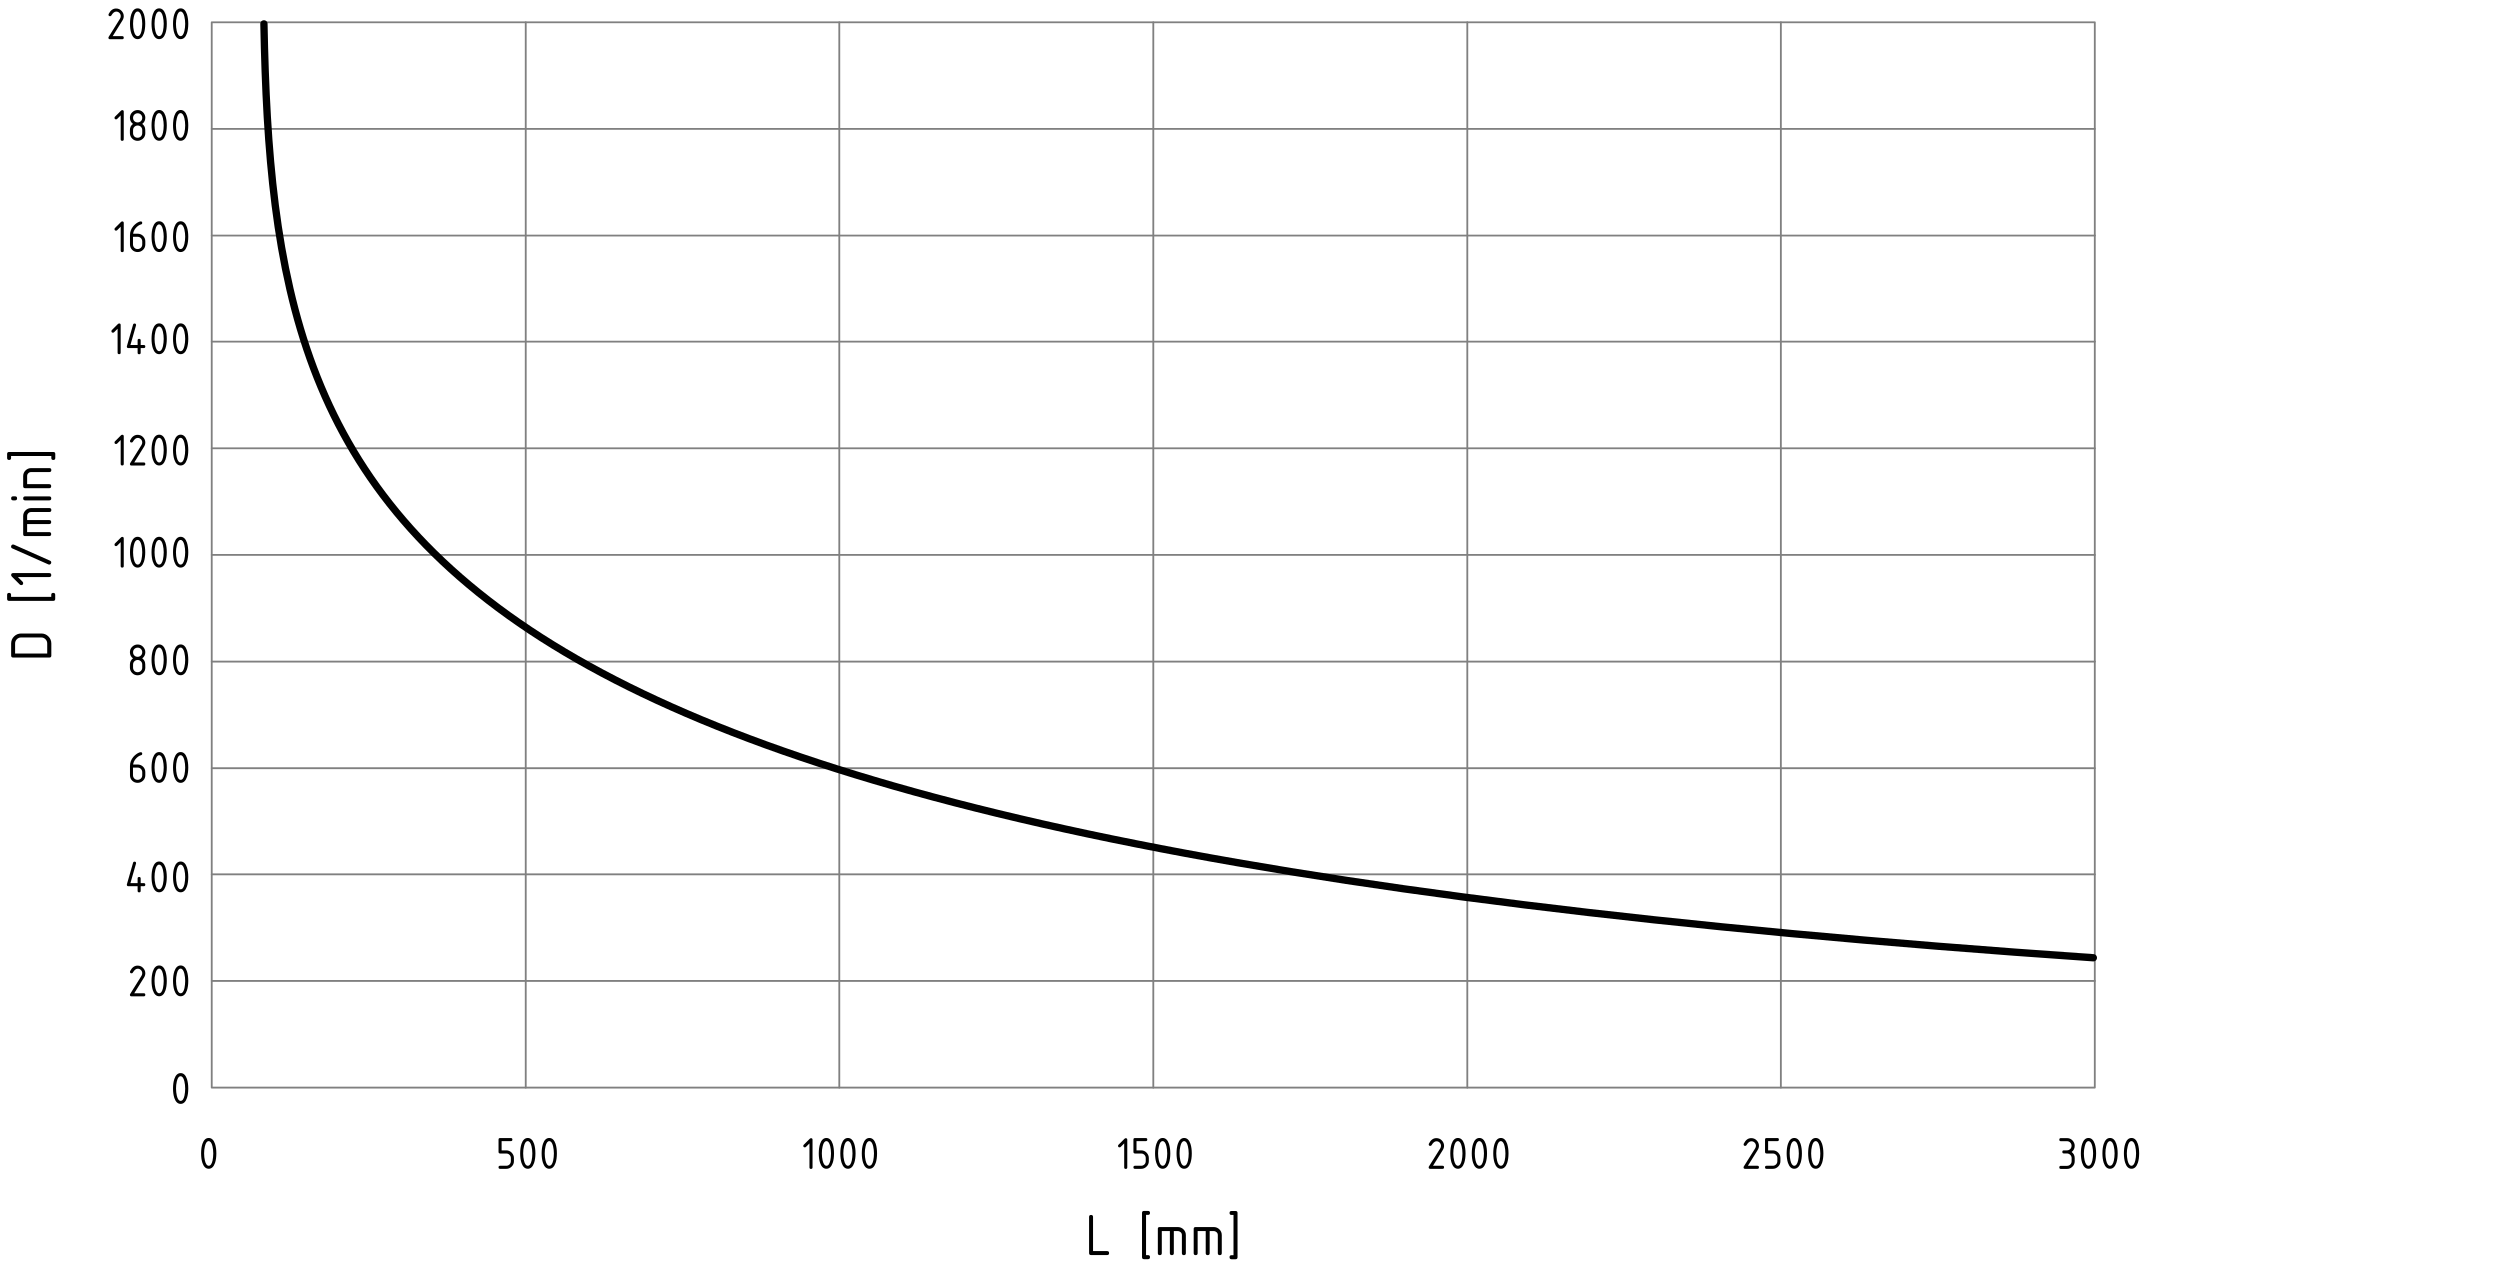 <?xml version="1.0" encoding="utf-8"?>
<!-- Generator: Adobe Illustrator 19.2.1, SVG Export Plug-In . SVG Version: 6.00 Build 0)  -->
<svg version="1.1" xmlns="http://www.w3.org/2000/svg" xmlns:xlink="http://www.w3.org/1999/xlink" x="0px" y="0px"
	 viewBox="0 0 341 173.39" style="enable-background:new 0 0 341 173.39;" xml:space="preserve">
<style type="text/css">
	.st0{fill:none;stroke:#808080;stroke-width:0.25;stroke-linecap:round;stroke-linejoin:round;stroke-miterlimit:10;}
	.st1{fill:none;stroke:#000000;stroke-linecap:round;stroke-linejoin:round;stroke-miterlimit:10;}
</style>
<g id="Raster">
	<g>
		<rect x="28.88" y="3.04" class="st0" width="256.85" height="145.31"/>
		<line class="st0" x1="28.88" y1="133.8" x2="285.74" y2="133.8"/>
		<line class="st0" x1="28.88" y1="119.26" x2="285.74" y2="119.26"/>
		<line class="st0" x1="28.88" y1="104.78" x2="285.74" y2="104.78"/>
		<line class="st0" x1="28.88" y1="90.24" x2="285.74" y2="90.24"/>
		<line class="st0" x1="28.88" y1="75.69" x2="285.74" y2="75.69"/>
		<line class="st0" x1="28.88" y1="61.15" x2="285.74" y2="61.15"/>
		<line class="st0" x1="28.88" y1="46.6" x2="285.74" y2="46.6"/>
		<line class="st0" x1="28.88" y1="32.13" x2="285.74" y2="32.13"/>
		<line class="st0" x1="28.88" y1="17.58" x2="285.74" y2="17.58"/>
		<line class="st0" x1="242.91" y1="3.04" x2="242.91" y2="148.35"/>
		<line class="st0" x1="200.14" y1="3.04" x2="200.14" y2="148.35"/>
		<line class="st0" x1="157.31" y1="3.04" x2="157.31" y2="148.35"/>
		<line class="st0" x1="114.48" y1="3.04" x2="114.48" y2="148.35"/>
		<line class="st0" x1="71.71" y1="3.04" x2="71.71" y2="148.35"/>
	</g>
</g>
<g id="Graph">
	<path class="st1" d="M36,3.26c1.33,69.41,16.42,111.38,249.53,127.38"/>
</g>
<g id="Text">
	<g>
		<path d="M25.68,148.48c0,0.5-0.06,0.93-0.18,1.29c-0.18,0.53-0.47,0.8-0.86,0.8s-0.68-0.27-0.86-0.8c-0.12-0.36-0.18-0.8-0.18-1.3
			c0-0.5,0.06-0.94,0.18-1.3c0.18-0.53,0.47-0.8,0.86-0.8s0.68,0.27,0.86,0.8C25.62,147.55,25.68,147.98,25.68,148.48z
			 M25.26,148.48c0-0.35-0.04-0.67-0.11-0.98c-0.11-0.46-0.28-0.7-0.52-0.7c-0.23,0-0.4,0.23-0.51,0.7
			c-0.08,0.31-0.11,0.64-0.11,0.98c0,0.34,0.04,0.67,0.11,0.98c0.11,0.46,0.28,0.7,0.52,0.7s0.41-0.23,0.52-0.7
			C25.22,149.15,25.26,148.83,25.26,148.48z"/>
	</g>
	<g>
		<path d="M29.51,157.33c0,0.5-0.06,0.93-0.18,1.29c-0.18,0.53-0.47,0.8-0.86,0.8s-0.68-0.27-0.86-0.8c-0.12-0.36-0.18-0.8-0.18-1.3
			c0-0.5,0.06-0.94,0.18-1.3c0.18-0.53,0.47-0.8,0.86-0.8s0.68,0.27,0.86,0.8C29.45,156.4,29.51,156.83,29.51,157.33z M29.09,157.33
			c0-0.35-0.04-0.67-0.11-0.98c-0.11-0.46-0.28-0.7-0.52-0.7c-0.23,0-0.4,0.23-0.51,0.7c-0.08,0.31-0.11,0.64-0.11,0.98
			c0,0.34,0.04,0.67,0.11,0.98c0.11,0.46,0.28,0.7,0.52,0.7s0.41-0.23,0.52-0.7C29.05,158.01,29.09,157.68,29.09,157.33z"/>
	</g>
	<g>
		<path d="M18.77,131.71c0.29,0,0.54,0.1,0.74,0.31s0.31,0.45,0.31,0.74c0,0.2-0.06,0.4-0.19,0.6l-1.32,2.12h1.3
			c0.14,0,0.21,0.07,0.21,0.21c0,0.14-0.07,0.21-0.21,0.21h-1.68c-0.14,0-0.21-0.07-0.21-0.21c0-0.04,0.01-0.08,0.04-0.12l1.54-2.47
			c0.07-0.11,0.1-0.23,0.1-0.35c0-0.17-0.06-0.32-0.18-0.44c-0.12-0.12-0.27-0.18-0.44-0.18c-0.24,0-0.46,0.18-0.66,0.53
			c-0.04,0.07-0.1,0.1-0.18,0.1c-0.14,0-0.21-0.07-0.21-0.21c0-0.03,0.01-0.06,0.02-0.09C18,131.96,18.34,131.71,18.77,131.71z"/>
		<path d="M22.75,133.8c0,0.5-0.06,0.93-0.18,1.29c-0.18,0.53-0.47,0.8-0.86,0.8s-0.68-0.27-0.86-0.8c-0.12-0.36-0.18-0.8-0.18-1.3
			s0.06-0.93,0.18-1.3c0.18-0.53,0.47-0.8,0.86-0.8s0.68,0.27,0.86,0.8C22.69,132.87,22.75,133.3,22.75,133.8z M22.33,133.8
			c0-0.35-0.04-0.67-0.11-0.98c-0.11-0.46-0.28-0.7-0.52-0.7c-0.23,0-0.4,0.23-0.51,0.7c-0.08,0.31-0.11,0.64-0.11,0.98
			c0,0.34,0.04,0.67,0.11,0.98c0.11,0.46,0.28,0.7,0.52,0.7s0.41-0.23,0.52-0.7C22.29,134.47,22.33,134.15,22.33,133.8z"/>
		<path d="M25.68,133.8c0,0.5-0.06,0.93-0.18,1.29c-0.18,0.53-0.47,0.8-0.86,0.8s-0.68-0.27-0.86-0.8c-0.12-0.36-0.18-0.8-0.18-1.3
			s0.06-0.93,0.18-1.3c0.18-0.53,0.47-0.8,0.86-0.8s0.68,0.27,0.86,0.8C25.62,132.87,25.68,133.3,25.68,133.8z M25.26,133.8
			c0-0.35-0.04-0.67-0.11-0.98c-0.11-0.46-0.28-0.7-0.52-0.7c-0.23,0-0.4,0.23-0.51,0.7c-0.08,0.31-0.11,0.64-0.11,0.98
			c0,0.34,0.04,0.67,0.11,0.98c0.11,0.46,0.28,0.7,0.52,0.7s0.41-0.23,0.52-0.7C25.22,134.47,25.26,134.15,25.26,133.8z"/>
	</g>
	<g>
		<path d="M17.3,120.67c0-0.02,0-0.04,0.01-0.06l0.84-2.93c0.03-0.1,0.1-0.15,0.2-0.15c0.14,0,0.21,0.07,0.21,0.21
			c0,0.02,0,0.04-0.01,0.06l-0.76,2.66h0.98v-0.63c0-0.14,0.07-0.21,0.21-0.21s0.21,0.07,0.21,0.21v0.63h0.42
			c0.14,0,0.21,0.07,0.21,0.21c0,0.14-0.07,0.21-0.21,0.21h-0.42v0.63c0,0.14-0.07,0.21-0.21,0.21s-0.21-0.07-0.21-0.21v-0.63h-1.26
			C17.37,120.88,17.3,120.81,17.3,120.67z"/>
		<path d="M22.75,119.62c0,0.5-0.06,0.93-0.18,1.29c-0.18,0.53-0.47,0.8-0.86,0.8s-0.68-0.27-0.86-0.8c-0.12-0.36-0.18-0.8-0.18-1.3
			s0.06-0.93,0.18-1.3c0.18-0.53,0.47-0.8,0.86-0.8s0.68,0.27,0.86,0.8C22.69,118.69,22.75,119.12,22.75,119.62z M22.33,119.62
			c0-0.35-0.04-0.67-0.11-0.98c-0.11-0.46-0.28-0.7-0.52-0.7c-0.23,0-0.4,0.23-0.51,0.7c-0.08,0.31-0.11,0.64-0.11,0.98
			c0,0.34,0.04,0.67,0.11,0.98c0.11,0.46,0.28,0.7,0.52,0.7s0.41-0.23,0.52-0.7C22.29,120.29,22.33,119.97,22.33,119.62z"/>
		<path d="M25.68,119.62c0,0.5-0.06,0.93-0.18,1.29c-0.18,0.53-0.47,0.8-0.86,0.8s-0.68-0.27-0.86-0.8c-0.12-0.36-0.18-0.8-0.18-1.3
			s0.06-0.93,0.18-1.3c0.18-0.53,0.47-0.8,0.86-0.8s0.68,0.27,0.86,0.8C25.62,118.69,25.68,119.12,25.68,119.62z M25.26,119.62
			c0-0.35-0.04-0.67-0.11-0.98c-0.11-0.46-0.28-0.7-0.52-0.7c-0.23,0-0.4,0.23-0.51,0.7c-0.08,0.31-0.11,0.64-0.11,0.98
			c0,0.34,0.04,0.67,0.11,0.98c0.11,0.46,0.28,0.7,0.52,0.7s0.41-0.23,0.52-0.7C25.22,120.29,25.26,119.97,25.26,119.62z"/>
	</g>
	<g>
		<path d="M19.19,102.6c0.14,0,0.21,0.07,0.21,0.21c0,0.1-0.04,0.16-0.1,0.18c-0.31,0.08-0.58,0.26-0.82,0.56
			c-0.18,0.23-0.29,0.47-0.32,0.73h0.61c0.3,0,0.54,0.1,0.75,0.3c0.2,0.2,0.3,0.45,0.3,0.74v0.42c0,0.29-0.1,0.54-0.31,0.74
			s-0.45,0.3-0.74,0.3c-0.29,0-0.54-0.1-0.74-0.3s-0.3-0.45-0.3-0.74v-1.26c0-0.47,0.16-0.89,0.47-1.25
			c0.25-0.28,0.51-0.47,0.8-0.59C19.08,102.61,19.14,102.6,19.19,102.6z M18.14,104.69v1.05c0,0.17,0.06,0.32,0.18,0.45
			c0.12,0.12,0.27,0.18,0.45,0.18s0.32-0.06,0.45-0.18c0.12-0.12,0.18-0.27,0.18-0.44v-0.42c0-0.17-0.06-0.32-0.18-0.45
			c-0.12-0.12-0.27-0.18-0.44-0.18H18.14z"/>
		<path d="M22.75,104.69c0,0.5-0.06,0.93-0.18,1.29c-0.18,0.53-0.47,0.8-0.86,0.8s-0.68-0.27-0.86-0.8c-0.12-0.36-0.18-0.8-0.18-1.3
			s0.06-0.93,0.18-1.3c0.18-0.53,0.47-0.8,0.86-0.8s0.68,0.27,0.86,0.8C22.69,103.76,22.75,104.19,22.75,104.69z M22.33,104.69
			c0-0.35-0.04-0.67-0.11-0.98c-0.11-0.46-0.28-0.7-0.52-0.7c-0.23,0-0.4,0.23-0.51,0.7c-0.08,0.31-0.11,0.64-0.11,0.98
			c0,0.34,0.04,0.67,0.11,0.98c0.11,0.46,0.28,0.7,0.52,0.7s0.41-0.23,0.52-0.7C22.29,105.36,22.33,105.04,22.33,104.69z"/>
		<path d="M25.68,104.69c0,0.5-0.06,0.93-0.18,1.29c-0.18,0.53-0.47,0.8-0.86,0.8s-0.68-0.27-0.86-0.8c-0.12-0.36-0.18-0.8-0.18-1.3
			s0.06-0.93,0.18-1.3c0.18-0.53,0.47-0.8,0.86-0.8s0.68,0.27,0.86,0.8C25.62,103.76,25.68,104.19,25.68,104.69z M25.26,104.69
			c0-0.35-0.04-0.67-0.11-0.98c-0.11-0.46-0.28-0.7-0.52-0.7c-0.23,0-0.4,0.23-0.51,0.7c-0.08,0.31-0.11,0.64-0.11,0.98
			c0,0.34,0.04,0.67,0.11,0.98c0.11,0.46,0.28,0.7,0.52,0.7s0.41-0.23,0.52-0.7C25.22,105.36,25.26,105.04,25.26,104.69z"/>
	</g>
	<g>
		<path d="M18.77,92.11c-0.29,0-0.54-0.1-0.74-0.31s-0.31-0.45-0.31-0.74v-0.42c0-0.35,0.14-0.63,0.42-0.84
			c-0.28-0.21-0.42-0.49-0.42-0.84c0-0.29,0.1-0.54,0.31-0.74s0.45-0.31,0.74-0.31s0.54,0.1,0.74,0.31s0.31,0.45,0.31,0.74
			c0,0.35-0.14,0.63-0.42,0.84c0.2,0.15,0.33,0.34,0.38,0.56c0.03,0.11,0.04,0.34,0.04,0.7c0,0.29-0.1,0.54-0.31,0.74
			S19.06,92.11,18.77,92.11z M18.77,89.59c0.18,0,0.32-0.06,0.45-0.18c0.12-0.12,0.18-0.27,0.18-0.45c0-0.17-0.06-0.32-0.18-0.44
			c-0.12-0.12-0.27-0.18-0.44-0.18c-0.18,0-0.32,0.06-0.45,0.18c-0.12,0.12-0.18,0.27-0.18,0.45c0,0.18,0.06,0.33,0.18,0.45
			C18.44,89.53,18.59,89.59,18.77,89.59z M18.77,91.69c0.18,0,0.32-0.06,0.45-0.18c0.12-0.12,0.18-0.27,0.18-0.45v-0.42
			c0-0.17-0.06-0.32-0.18-0.44c-0.12-0.12-0.27-0.18-0.44-0.18c-0.18,0-0.32,0.06-0.45,0.18c-0.12,0.12-0.18,0.27-0.18,0.45v0.42
			c0,0.17,0.06,0.32,0.18,0.45C18.44,91.63,18.59,91.69,18.77,91.69z"/>
		<path d="M22.75,90.01c0,0.5-0.06,0.93-0.18,1.29c-0.18,0.53-0.47,0.8-0.86,0.8s-0.68-0.27-0.86-0.8c-0.12-0.36-0.18-0.8-0.18-1.3
			s0.06-0.93,0.18-1.3c0.18-0.53,0.47-0.8,0.86-0.8s0.68,0.27,0.86,0.8C22.69,89.08,22.75,89.51,22.75,90.01z M22.33,90.01
			c0-0.35-0.04-0.67-0.11-0.98c-0.11-0.46-0.28-0.7-0.52-0.7c-0.23,0-0.4,0.23-0.51,0.7c-0.08,0.31-0.11,0.64-0.11,0.98
			c0,0.34,0.04,0.67,0.11,0.98c0.11,0.46,0.28,0.7,0.52,0.7s0.41-0.23,0.52-0.7C22.29,90.69,22.33,90.36,22.33,90.01z"/>
		<path d="M25.68,90.01c0,0.5-0.06,0.93-0.18,1.29c-0.18,0.53-0.47,0.8-0.86,0.8s-0.68-0.27-0.86-0.8c-0.12-0.36-0.18-0.8-0.18-1.3
			s0.06-0.93,0.18-1.3c0.18-0.53,0.47-0.8,0.86-0.8s0.68,0.27,0.86,0.8C25.62,89.08,25.68,89.51,25.68,90.01z M25.26,90.01
			c0-0.35-0.04-0.67-0.11-0.98c-0.11-0.46-0.28-0.7-0.52-0.7c-0.23,0-0.4,0.23-0.51,0.7C24.04,89.35,24,89.67,24,90.01
			c0,0.34,0.04,0.67,0.11,0.98c0.11,0.46,0.28,0.7,0.52,0.7s0.41-0.23,0.52-0.7C25.22,90.69,25.26,90.36,25.26,90.01z"/>
	</g>
	<g>
		<path d="M16.46,73.95l-0.48,0.48c-0.04,0.04-0.09,0.06-0.15,0.06c-0.14,0-0.21-0.07-0.21-0.21c0-0.06,0.02-0.11,0.06-0.15
			l0.82-0.82c0.06-0.05,0.11-0.08,0.17-0.08c0.14,0,0.21,0.07,0.21,0.21v3.77c0,0.14-0.07,0.21-0.21,0.21s-0.21-0.07-0.21-0.21
			V73.95z"/>
		<path d="M19.81,75.33c0,0.5-0.06,0.93-0.18,1.29c-0.18,0.53-0.47,0.8-0.86,0.8s-0.68-0.27-0.86-0.8c-0.12-0.36-0.18-0.8-0.18-1.3
			s0.06-0.93,0.18-1.3c0.18-0.53,0.47-0.8,0.86-0.8s0.68,0.27,0.86,0.8C19.75,74.4,19.81,74.83,19.81,75.33z M19.4,75.33
			c0-0.35-0.04-0.67-0.11-0.98c-0.11-0.46-0.28-0.7-0.52-0.7c-0.23,0-0.4,0.23-0.51,0.7c-0.08,0.31-0.11,0.64-0.11,0.98
			c0,0.34,0.04,0.67,0.11,0.98c0.11,0.46,0.28,0.7,0.52,0.7s0.41-0.23,0.52-0.7C19.36,76,19.4,75.68,19.4,75.33z"/>
		<path d="M22.75,75.33c0,0.5-0.06,0.93-0.18,1.29c-0.18,0.53-0.47,0.8-0.86,0.8s-0.68-0.27-0.86-0.8c-0.12-0.36-0.18-0.8-0.18-1.3
			s0.06-0.93,0.18-1.3c0.18-0.53,0.47-0.8,0.86-0.8s0.68,0.27,0.86,0.8C22.69,74.4,22.75,74.83,22.75,75.33z M22.33,75.33
			c0-0.35-0.04-0.67-0.11-0.98c-0.11-0.46-0.28-0.7-0.52-0.7c-0.23,0-0.4,0.23-0.51,0.7c-0.08,0.31-0.11,0.64-0.11,0.98
			c0,0.34,0.04,0.67,0.11,0.98c0.11,0.46,0.28,0.7,0.52,0.7s0.41-0.23,0.52-0.7C22.29,76,22.33,75.68,22.33,75.33z"/>
		<path d="M25.68,75.33c0,0.5-0.06,0.93-0.18,1.29c-0.18,0.53-0.47,0.8-0.86,0.8s-0.68-0.27-0.86-0.8c-0.12-0.36-0.18-0.8-0.18-1.3
			s0.06-0.93,0.18-1.3c0.18-0.53,0.47-0.8,0.86-0.8s0.68,0.27,0.86,0.8C25.62,74.4,25.68,74.83,25.68,75.33z M25.26,75.33
			c0-0.35-0.04-0.67-0.11-0.98c-0.11-0.46-0.28-0.7-0.52-0.7c-0.23,0-0.4,0.23-0.51,0.7C24.04,74.67,24,74.99,24,75.33
			c0,0.34,0.04,0.67,0.11,0.98c0.11,0.46,0.28,0.7,0.52,0.7s0.41-0.23,0.52-0.7C25.22,76,25.26,75.68,25.26,75.33z"/>
	</g>
	<g>
		<path d="M110.41,155.96l-0.48,0.48c-0.04,0.04-0.09,0.06-0.15,0.06c-0.14,0-0.21-0.07-0.21-0.21c0-0.06,0.02-0.11,0.06-0.14
			l0.82-0.82c0.06-0.05,0.11-0.08,0.17-0.08c0.14,0,0.21,0.07,0.21,0.21v3.77c0,0.14-0.07,0.21-0.21,0.21s-0.21-0.07-0.21-0.21
			V155.96z"/>
		<path d="M113.76,157.33c0,0.5-0.06,0.93-0.18,1.29c-0.18,0.53-0.47,0.8-0.86,0.8s-0.68-0.27-0.86-0.8
			c-0.12-0.36-0.18-0.8-0.18-1.3c0-0.5,0.06-0.94,0.18-1.3c0.18-0.53,0.47-0.8,0.86-0.8s0.68,0.27,0.86,0.8
			C113.7,156.4,113.76,156.83,113.76,157.33z M113.35,157.33c0-0.35-0.04-0.67-0.11-0.98c-0.11-0.46-0.28-0.7-0.52-0.7
			c-0.23,0-0.4,0.23-0.51,0.7c-0.08,0.31-0.11,0.64-0.11,0.98c0,0.34,0.04,0.67,0.11,0.98c0.11,0.46,0.28,0.7,0.52,0.7
			s0.41-0.23,0.52-0.7C113.31,158.01,113.35,157.68,113.35,157.33z"/>
		<path d="M116.7,157.33c0,0.5-0.06,0.93-0.18,1.29c-0.18,0.53-0.47,0.8-0.86,0.8s-0.68-0.27-0.86-0.8c-0.12-0.36-0.18-0.8-0.18-1.3
			c0-0.5,0.06-0.94,0.18-1.3c0.18-0.53,0.47-0.8,0.86-0.8s0.68,0.27,0.86,0.8C116.64,156.4,116.7,156.83,116.7,157.33z
			 M116.28,157.33c0-0.35-0.04-0.67-0.11-0.98c-0.11-0.46-0.28-0.7-0.52-0.7c-0.23,0-0.4,0.23-0.51,0.7
			c-0.08,0.31-0.11,0.64-0.11,0.98c0,0.34,0.04,0.67,0.11,0.98c0.11,0.46,0.28,0.7,0.52,0.7s0.41-0.23,0.52-0.7
			C116.24,158.01,116.28,157.68,116.28,157.33z"/>
		<path d="M119.63,157.33c0,0.5-0.06,0.93-0.18,1.29c-0.18,0.53-0.47,0.8-0.86,0.8s-0.68-0.27-0.86-0.8
			c-0.12-0.36-0.18-0.8-0.18-1.3c0-0.5,0.06-0.94,0.18-1.3c0.18-0.53,0.47-0.8,0.86-0.8s0.68,0.27,0.86,0.8
			C119.57,156.4,119.63,156.83,119.63,157.33z M119.21,157.33c0-0.35-0.04-0.67-0.11-0.98c-0.11-0.46-0.28-0.7-0.52-0.7
			c-0.23,0-0.4,0.23-0.51,0.7c-0.08,0.31-0.11,0.64-0.11,0.98c0,0.34,0.04,0.67,0.11,0.98c0.11,0.46,0.28,0.7,0.52,0.7
			s0.41-0.23,0.52-0.7C119.17,158.01,119.21,157.68,119.21,157.33z"/>
	</g>
	<g>
		<path d="M16.46,60.02l-0.48,0.48c-0.04,0.04-0.09,0.06-0.15,0.06c-0.14,0-0.21-0.07-0.21-0.21c0-0.06,0.02-0.11,0.06-0.15
			l0.82-0.82c0.06-0.05,0.11-0.08,0.17-0.08c0.14,0,0.21,0.07,0.21,0.21v3.77c0,0.14-0.07,0.21-0.21,0.21s-0.21-0.07-0.21-0.21
			V60.02z"/>
		<path d="M18.77,59.31c0.29,0,0.54,0.1,0.74,0.31s0.31,0.45,0.31,0.74c0,0.2-0.06,0.4-0.19,0.6l-1.32,2.12h1.3
			c0.14,0,0.21,0.07,0.21,0.21c0,0.14-0.07,0.21-0.21,0.21h-1.68c-0.14,0-0.21-0.07-0.21-0.21c0-0.04,0.01-0.08,0.04-0.12l1.54-2.47
			c0.07-0.11,0.1-0.23,0.1-0.35c0-0.17-0.06-0.32-0.18-0.44c-0.12-0.12-0.27-0.18-0.44-0.18c-0.24,0-0.46,0.18-0.66,0.53
			c-0.04,0.07-0.1,0.1-0.18,0.1c-0.14,0-0.21-0.07-0.21-0.21c0-0.03,0.01-0.06,0.02-0.09C18,59.56,18.34,59.31,18.77,59.31z"/>
		<path d="M22.75,61.4c0,0.5-0.06,0.93-0.18,1.29c-0.18,0.53-0.47,0.8-0.86,0.8s-0.68-0.27-0.86-0.8c-0.12-0.36-0.18-0.8-0.18-1.3
			s0.06-0.93,0.18-1.3c0.18-0.53,0.47-0.8,0.86-0.8s0.68,0.27,0.86,0.8C22.69,60.47,22.75,60.9,22.75,61.4z M22.33,61.4
			c0-0.35-0.04-0.67-0.11-0.98c-0.11-0.46-0.28-0.7-0.52-0.7c-0.23,0-0.4,0.23-0.51,0.7c-0.08,0.31-0.11,0.64-0.11,0.98
			c0,0.34,0.04,0.67,0.11,0.98c0.11,0.46,0.28,0.7,0.52,0.7s0.41-0.23,0.52-0.7C22.29,62.08,22.33,61.75,22.33,61.4z"/>
		<path d="M25.68,61.4c0,0.5-0.06,0.93-0.18,1.29c-0.18,0.53-0.47,0.8-0.86,0.8s-0.68-0.27-0.86-0.8c-0.12-0.36-0.18-0.8-0.18-1.3
			s0.06-0.93,0.18-1.3c0.18-0.53,0.47-0.8,0.86-0.8s0.68,0.27,0.86,0.8C25.62,60.47,25.68,60.9,25.68,61.4z M25.26,61.4
			c0-0.35-0.04-0.67-0.11-0.98c-0.11-0.46-0.28-0.7-0.52-0.7c-0.23,0-0.4,0.23-0.51,0.7C24.04,60.74,24,61.06,24,61.4
			c0,0.34,0.04,0.67,0.11,0.98c0.11,0.46,0.28,0.7,0.52,0.7s0.41-0.23,0.52-0.7C25.22,62.08,25.26,61.75,25.26,61.4z"/>
	</g>
	<g>
		<path d="M16.04,44.84l-0.48,0.48c-0.04,0.04-0.09,0.06-0.15,0.06c-0.14,0-0.21-0.07-0.21-0.21c0-0.06,0.02-0.11,0.06-0.15
			l0.82-0.82c0.06-0.05,0.11-0.08,0.17-0.08c0.14,0,0.21,0.07,0.21,0.21v3.77c0,0.14-0.07,0.21-0.21,0.21s-0.21-0.07-0.21-0.21
			V44.84z"/>
		<path d="M17.3,47.27c0-0.02,0-0.04,0.01-0.06l0.84-2.93c0.03-0.1,0.1-0.15,0.2-0.15c0.14,0,0.21,0.07,0.21,0.21
			c0,0.02,0,0.04-0.01,0.06l-0.76,2.66h0.98v-0.63c0-0.14,0.07-0.21,0.21-0.21s0.21,0.07,0.21,0.21v0.63h0.42
			c0.14,0,0.21,0.07,0.21,0.21c0,0.14-0.07,0.21-0.21,0.21h-0.42v0.63c0,0.14-0.07,0.21-0.21,0.21s-0.21-0.07-0.21-0.21v-0.63h-1.26
			C17.37,47.48,17.3,47.41,17.3,47.27z"/>
		<path d="M22.75,46.22c0,0.5-0.06,0.93-0.18,1.29c-0.18,0.53-0.47,0.8-0.86,0.8s-0.68-0.27-0.86-0.8c-0.12-0.36-0.18-0.8-0.18-1.3
			s0.06-0.93,0.18-1.3c0.18-0.53,0.47-0.8,0.86-0.8s0.68,0.27,0.86,0.8C22.69,45.29,22.75,45.72,22.75,46.22z M22.33,46.22
			c0-0.35-0.04-0.67-0.11-0.98c-0.11-0.46-0.28-0.7-0.52-0.7c-0.23,0-0.4,0.23-0.51,0.7c-0.08,0.31-0.11,0.64-0.11,0.98
			c0,0.34,0.04,0.67,0.11,0.98c0.11,0.46,0.28,0.7,0.52,0.7s0.41-0.23,0.52-0.7C22.29,46.9,22.33,46.57,22.33,46.22z"/>
		<path d="M25.68,46.22c0,0.5-0.06,0.93-0.18,1.29c-0.18,0.53-0.47,0.8-0.86,0.8s-0.68-0.27-0.86-0.8c-0.12-0.36-0.18-0.8-0.18-1.3
			s0.06-0.93,0.18-1.3c0.18-0.53,0.47-0.8,0.86-0.8s0.68,0.27,0.86,0.8C25.62,45.29,25.68,45.72,25.68,46.22z M25.26,46.22
			c0-0.35-0.04-0.67-0.11-0.98c-0.11-0.46-0.28-0.7-0.52-0.7c-0.23,0-0.4,0.23-0.51,0.7C24.04,45.56,24,45.88,24,46.22
			c0,0.34,0.04,0.67,0.11,0.98c0.11,0.46,0.28,0.7,0.52,0.7s0.41-0.23,0.52-0.7C25.22,46.9,25.26,46.57,25.26,46.22z"/>
	</g>
	<g>
		<path d="M16.46,30.92l-0.48,0.48c-0.04,0.04-0.09,0.06-0.15,0.06c-0.14,0-0.21-0.07-0.21-0.21c0-0.06,0.02-0.11,0.06-0.15
			l0.82-0.82c0.06-0.05,0.11-0.08,0.17-0.08c0.14,0,0.21,0.07,0.21,0.21v3.77c0,0.14-0.07,0.21-0.21,0.21s-0.21-0.07-0.21-0.21
			V30.92z"/>
		<path d="M19.19,30.2c0.14,0,0.21,0.07,0.21,0.21c0,0.1-0.04,0.16-0.1,0.18c-0.31,0.08-0.58,0.26-0.82,0.56
			c-0.18,0.23-0.29,0.47-0.32,0.73h0.61c0.3,0,0.54,0.1,0.75,0.3c0.2,0.2,0.3,0.45,0.3,0.74v0.42c0,0.29-0.1,0.54-0.31,0.74
			s-0.45,0.3-0.74,0.3c-0.29,0-0.54-0.1-0.74-0.3s-0.3-0.45-0.3-0.74v-1.26c0-0.47,0.16-0.89,0.47-1.25
			c0.25-0.28,0.51-0.47,0.8-0.59C19.08,30.21,19.14,30.2,19.19,30.2z M18.14,32.29v1.05c0,0.17,0.06,0.32,0.18,0.45
			c0.12,0.12,0.27,0.18,0.45,0.18s0.32-0.06,0.45-0.18c0.12-0.12,0.18-0.27,0.18-0.44v-0.42c0-0.17-0.06-0.32-0.18-0.45
			c-0.12-0.12-0.27-0.18-0.44-0.18H18.14z"/>
		<path d="M22.75,32.29c0,0.5-0.06,0.93-0.18,1.29c-0.18,0.53-0.47,0.8-0.86,0.8s-0.68-0.27-0.86-0.8c-0.12-0.36-0.18-0.8-0.18-1.3
			s0.06-0.93,0.18-1.3c0.18-0.53,0.47-0.8,0.86-0.8s0.68,0.27,0.86,0.8C22.69,31.36,22.75,31.79,22.75,32.29z M22.33,32.29
			c0-0.35-0.04-0.67-0.11-0.98c-0.11-0.46-0.28-0.7-0.52-0.7c-0.23,0-0.4,0.23-0.51,0.7c-0.08,0.31-0.11,0.64-0.11,0.98
			c0,0.34,0.04,0.67,0.11,0.98c0.11,0.46,0.28,0.7,0.52,0.7s0.41-0.23,0.52-0.7C22.29,32.97,22.33,32.64,22.33,32.29z"/>
		<path d="M25.68,32.29c0,0.5-0.06,0.93-0.18,1.29c-0.18,0.53-0.47,0.8-0.86,0.8s-0.68-0.27-0.86-0.8c-0.12-0.36-0.18-0.8-0.18-1.3
			s0.06-0.93,0.18-1.3c0.18-0.53,0.47-0.8,0.86-0.8s0.68,0.27,0.86,0.8C25.62,31.36,25.68,31.79,25.68,32.29z M25.26,32.29
			c0-0.35-0.04-0.67-0.11-0.98c-0.11-0.46-0.28-0.7-0.52-0.7c-0.23,0-0.4,0.23-0.51,0.7C24.04,31.63,24,31.96,24,32.29
			c0,0.34,0.04,0.67,0.11,0.98c0.11,0.46,0.28,0.7,0.52,0.7s0.41-0.23,0.52-0.7C25.22,32.97,25.26,32.64,25.26,32.29z"/>
	</g>
	<g>
		<path d="M16.46,15.74l-0.48,0.48c-0.04,0.04-0.09,0.06-0.15,0.06c-0.14,0-0.21-0.07-0.21-0.21c0-0.06,0.02-0.11,0.06-0.15
			l0.82-0.82c0.06-0.05,0.11-0.08,0.17-0.08c0.14,0,0.21,0.07,0.21,0.21V19c0,0.14-0.07,0.21-0.21,0.21s-0.21-0.07-0.21-0.21V15.74z
			"/>
		<path d="M18.77,19.21c-0.29,0-0.54-0.1-0.74-0.31s-0.31-0.45-0.31-0.74v-0.42c0-0.35,0.14-0.63,0.42-0.84
			c-0.28-0.21-0.42-0.49-0.42-0.84c0-0.29,0.1-0.54,0.31-0.74s0.45-0.31,0.74-0.31s0.54,0.1,0.74,0.31s0.31,0.45,0.31,0.74
			c0,0.35-0.14,0.63-0.42,0.84c0.2,0.15,0.33,0.34,0.38,0.56c0.03,0.11,0.04,0.34,0.04,0.7c0,0.29-0.1,0.54-0.31,0.74
			S19.06,19.21,18.77,19.21z M18.77,16.7c0.18,0,0.32-0.06,0.45-0.18c0.12-0.12,0.18-0.27,0.18-0.45c0-0.17-0.06-0.32-0.18-0.44
			c-0.12-0.12-0.27-0.18-0.44-0.18c-0.18,0-0.32,0.06-0.45,0.18c-0.12,0.12-0.18,0.27-0.18,0.45c0,0.18,0.06,0.33,0.18,0.45
			C18.44,16.63,18.59,16.7,18.77,16.7z M18.77,18.79c0.18,0,0.32-0.06,0.45-0.18c0.12-0.12,0.18-0.27,0.18-0.45v-0.42
			c0-0.17-0.06-0.32-0.18-0.44c-0.12-0.12-0.27-0.18-0.44-0.18c-0.18,0-0.32,0.06-0.45,0.18c-0.12,0.12-0.18,0.27-0.18,0.45v0.42
			c0,0.17,0.06,0.32,0.18,0.45C18.44,18.73,18.59,18.79,18.77,18.79z"/>
		<path d="M22.75,17.11c0,0.5-0.06,0.93-0.18,1.29c-0.18,0.53-0.47,0.8-0.86,0.8s-0.68-0.27-0.86-0.8c-0.12-0.36-0.18-0.8-0.18-1.3
			s0.06-0.93,0.18-1.3c0.18-0.53,0.47-0.8,0.86-0.8s0.68,0.27,0.86,0.8C22.69,16.18,22.75,16.62,22.75,17.11z M22.33,17.11
			c0-0.35-0.04-0.67-0.11-0.98c-0.11-0.46-0.28-0.7-0.52-0.7c-0.23,0-0.4,0.23-0.51,0.7c-0.08,0.31-0.11,0.64-0.11,0.98
			c0,0.34,0.04,0.67,0.11,0.98c0.11,0.46,0.28,0.7,0.52,0.7s0.41-0.23,0.52-0.7C22.29,17.79,22.33,17.46,22.33,17.11z"/>
		<path d="M25.68,17.11c0,0.5-0.06,0.93-0.18,1.29c-0.18,0.53-0.47,0.8-0.86,0.8s-0.68-0.27-0.86-0.8c-0.12-0.36-0.18-0.8-0.18-1.3
			s0.06-0.93,0.18-1.3c0.18-0.53,0.47-0.8,0.86-0.8s0.68,0.27,0.86,0.8C25.62,16.18,25.68,16.62,25.68,17.11z M25.26,17.11
			c0-0.35-0.04-0.67-0.11-0.98c-0.11-0.46-0.28-0.7-0.52-0.7c-0.23,0-0.4,0.23-0.51,0.7C24.04,16.45,24,16.78,24,17.11
			c0,0.34,0.04,0.67,0.11,0.98c0.11,0.46,0.28,0.7,0.52,0.7s0.41-0.23,0.52-0.7C25.22,17.79,25.26,17.46,25.26,17.11z"/>
	</g>
	<g>
		<path d="M15.83,1.16c0.29,0,0.54,0.1,0.74,0.31s0.31,0.45,0.31,0.74c0,0.2-0.06,0.4-0.19,0.6l-1.32,2.12h1.3
			c0.14,0,0.21,0.07,0.21,0.21c0,0.14-0.07,0.21-0.21,0.21H15c-0.14,0-0.21-0.07-0.21-0.21c0-0.04,0.01-0.08,0.04-0.12l1.54-2.47
			c0.07-0.11,0.1-0.23,0.1-0.35c0-0.17-0.06-0.32-0.18-0.44c-0.12-0.12-0.27-0.18-0.44-0.18c-0.24,0-0.46,0.18-0.66,0.53
			c-0.04,0.07-0.1,0.1-0.18,0.1c-0.14,0-0.21-0.07-0.21-0.21c0-0.03,0.01-0.06,0.02-0.09C15.07,1.41,15.41,1.16,15.83,1.16z"/>
		<path d="M19.81,3.25c0,0.5-0.06,0.93-0.18,1.29c-0.18,0.53-0.47,0.8-0.86,0.8s-0.68-0.27-0.86-0.8c-0.12-0.36-0.18-0.8-0.18-1.3
			s0.06-0.93,0.18-1.3c0.18-0.53,0.47-0.8,0.86-0.8s0.68,0.27,0.86,0.8C19.75,2.32,19.81,2.75,19.81,3.25z M19.4,3.25
			c0-0.35-0.04-0.67-0.11-0.98c-0.11-0.46-0.28-0.7-0.52-0.7c-0.23,0-0.4,0.23-0.51,0.7c-0.08,0.31-0.11,0.64-0.11,0.98
			c0,0.34,0.04,0.67,0.11,0.98c0.11,0.46,0.28,0.7,0.52,0.7s0.41-0.23,0.52-0.7C19.36,3.92,19.4,3.6,19.4,3.25z"/>
		<path d="M22.75,3.25c0,0.5-0.06,0.93-0.18,1.29c-0.18,0.53-0.47,0.8-0.86,0.8s-0.68-0.27-0.86-0.8c-0.12-0.36-0.18-0.8-0.18-1.3
			s0.06-0.93,0.18-1.3c0.18-0.53,0.47-0.8,0.86-0.8s0.68,0.27,0.86,0.8C22.69,2.32,22.75,2.75,22.75,3.25z M22.33,3.25
			c0-0.35-0.04-0.67-0.11-0.98c-0.11-0.46-0.28-0.7-0.52-0.7c-0.23,0-0.4,0.23-0.51,0.7c-0.08,0.31-0.11,0.64-0.11,0.98
			c0,0.34,0.04,0.67,0.11,0.98c0.11,0.46,0.28,0.7,0.52,0.7s0.41-0.23,0.52-0.7C22.29,3.92,22.33,3.6,22.33,3.25z"/>
		<path d="M25.68,3.25c0,0.5-0.06,0.93-0.18,1.29c-0.18,0.53-0.47,0.8-0.86,0.8s-0.68-0.27-0.86-0.8c-0.12-0.36-0.18-0.8-0.18-1.3
			s0.06-0.93,0.18-1.3c0.18-0.53,0.47-0.8,0.86-0.8s0.68,0.27,0.86,0.8C25.62,2.32,25.68,2.75,25.68,3.25z M25.26,3.25
			c0-0.35-0.04-0.67-0.11-0.98c-0.11-0.46-0.28-0.7-0.52-0.7c-0.23,0-0.4,0.23-0.51,0.7C24.04,2.59,24,2.91,24,3.25
			c0,0.34,0.04,0.67,0.11,0.98c0.11,0.46,0.28,0.7,0.52,0.7s0.41-0.23,0.52-0.7C25.22,3.92,25.26,3.6,25.26,3.25z"/>
	</g>
	<g>
		<path d="M195.92,155.24c0.29,0,0.54,0.1,0.74,0.31c0.2,0.21,0.31,0.45,0.31,0.74c0,0.2-0.06,0.4-0.19,0.6l-1.32,2.12h1.3
			c0.14,0,0.21,0.07,0.21,0.21c0,0.14-0.07,0.21-0.21,0.21h-1.68c-0.14,0-0.21-0.07-0.21-0.21c0-0.04,0.01-0.08,0.04-0.12l1.54-2.46
			c0.07-0.11,0.1-0.23,0.1-0.35c0-0.17-0.06-0.32-0.18-0.44s-0.27-0.18-0.44-0.18c-0.24,0-0.46,0.18-0.66,0.53
			c-0.04,0.07-0.1,0.1-0.18,0.1c-0.14,0-0.21-0.07-0.21-0.21c0-0.03,0.01-0.06,0.02-0.09C195.15,155.49,195.49,155.24,195.92,155.24
			z"/>
		<path d="M199.9,157.33c0,0.5-0.06,0.93-0.18,1.29c-0.18,0.53-0.47,0.8-0.86,0.8s-0.68-0.27-0.86-0.8c-0.12-0.36-0.18-0.8-0.18-1.3
			c0-0.5,0.06-0.94,0.18-1.3c0.18-0.53,0.47-0.8,0.86-0.8s0.68,0.27,0.86,0.8C199.83,156.4,199.9,156.83,199.9,157.33z
			 M199.48,157.33c0-0.35-0.04-0.67-0.11-0.98c-0.11-0.46-0.28-0.7-0.52-0.7c-0.23,0-0.4,0.23-0.51,0.7
			c-0.08,0.31-0.11,0.64-0.11,0.98c0,0.34,0.04,0.67,0.11,0.98c0.11,0.46,0.28,0.7,0.52,0.7s0.41-0.23,0.52-0.7
			C199.44,158.01,199.48,157.68,199.48,157.33z"/>
		<path d="M202.83,157.33c0,0.5-0.06,0.93-0.18,1.29c-0.18,0.53-0.47,0.8-0.86,0.8s-0.68-0.27-0.86-0.8
			c-0.12-0.36-0.18-0.8-0.18-1.3c0-0.5,0.06-0.94,0.18-1.3c0.18-0.53,0.47-0.8,0.86-0.8s0.68,0.27,0.86,0.8
			C202.77,156.4,202.83,156.83,202.83,157.33z M202.41,157.33c0-0.35-0.04-0.67-0.11-0.98c-0.11-0.46-0.28-0.7-0.52-0.7
			c-0.23,0-0.4,0.23-0.51,0.7c-0.08,0.31-0.11,0.64-0.11,0.98c0,0.34,0.04,0.67,0.11,0.98c0.11,0.46,0.28,0.7,0.52,0.7
			s0.41-0.23,0.52-0.7C202.37,158.01,202.41,157.68,202.41,157.33z"/>
		<path d="M205.76,157.33c0,0.5-0.06,0.93-0.18,1.29c-0.18,0.53-0.47,0.8-0.86,0.8s-0.68-0.27-0.86-0.8
			c-0.12-0.36-0.18-0.8-0.18-1.3c0-0.5,0.06-0.94,0.18-1.3c0.18-0.53,0.47-0.8,0.86-0.8s0.68,0.27,0.86,0.8
			C205.7,156.4,205.76,156.83,205.76,157.33z M205.34,157.33c0-0.35-0.04-0.67-0.11-0.98c-0.11-0.46-0.28-0.7-0.52-0.7
			c-0.23,0-0.4,0.23-0.51,0.7c-0.08,0.31-0.11,0.64-0.11,0.98c0,0.34,0.04,0.67,0.11,0.98c0.11,0.46,0.28,0.7,0.52,0.7
			s0.41-0.23,0.52-0.7C205.31,158.01,205.34,157.68,205.34,157.33z"/>
	</g>
	<g>
		<path d="M281.93,157.33h-0.42c-0.14,0-0.21-0.07-0.21-0.21c0-0.14,0.07-0.21,0.21-0.21h0.42c0.18,0,0.32-0.06,0.45-0.18
			c0.12-0.12,0.18-0.27,0.18-0.45c0-0.17-0.06-0.32-0.18-0.44s-0.27-0.18-0.44-0.18h-0.84c-0.14,0-0.21-0.07-0.21-0.21
			c0-0.14,0.07-0.21,0.21-0.21h0.84c0.29,0,0.54,0.1,0.74,0.31s0.31,0.45,0.31,0.74c0,0.35-0.14,0.63-0.42,0.84
			c0.28,0.21,0.42,0.49,0.42,0.84v0.42c0,0.29-0.1,0.54-0.31,0.74c-0.21,0.21-0.45,0.31-0.74,0.31h-0.84
			c-0.14,0-0.21-0.07-0.21-0.21c0-0.14,0.07-0.21,0.21-0.21h0.84c0.18,0,0.32-0.06,0.45-0.18c0.12-0.12,0.18-0.27,0.18-0.45v-0.42
			c0-0.17-0.06-0.32-0.18-0.44S282.11,157.33,281.93,157.33z"/>
		<path d="M285.91,157.33c0,0.5-0.06,0.93-0.18,1.29c-0.18,0.53-0.47,0.8-0.86,0.8s-0.68-0.27-0.86-0.8
			c-0.12-0.36-0.18-0.8-0.18-1.3c0-0.5,0.06-0.94,0.18-1.3c0.18-0.53,0.47-0.8,0.86-0.8s0.68,0.27,0.86,0.8
			C285.85,156.4,285.91,156.83,285.91,157.33z M285.5,157.33c0-0.35-0.04-0.67-0.11-0.98c-0.11-0.46-0.29-0.7-0.52-0.7
			c-0.23,0-0.4,0.23-0.51,0.7c-0.08,0.31-0.12,0.64-0.12,0.98c0,0.34,0.04,0.67,0.11,0.98c0.11,0.46,0.29,0.7,0.52,0.7
			s0.41-0.23,0.52-0.7C285.46,158.01,285.5,157.68,285.5,157.33z"/>
		<path d="M288.85,157.33c0,0.5-0.06,0.93-0.18,1.29c-0.18,0.53-0.47,0.8-0.86,0.8s-0.68-0.27-0.86-0.8
			c-0.12-0.36-0.18-0.8-0.18-1.3c0-0.5,0.06-0.94,0.18-1.3c0.18-0.53,0.47-0.8,0.86-0.8s0.68,0.27,0.86,0.8
			C288.79,156.4,288.85,156.83,288.85,157.33z M288.43,157.33c0-0.35-0.04-0.67-0.11-0.98c-0.11-0.46-0.28-0.7-0.52-0.7
			c-0.23,0-0.4,0.23-0.51,0.7c-0.08,0.31-0.11,0.64-0.11,0.98c0,0.34,0.04,0.67,0.11,0.98c0.11,0.46,0.28,0.7,0.52,0.7
			s0.41-0.23,0.52-0.7C288.39,158.01,288.43,157.68,288.43,157.33z"/>
		<path d="M291.78,157.33c0,0.5-0.06,0.93-0.18,1.29c-0.18,0.53-0.47,0.8-0.86,0.8s-0.68-0.27-0.86-0.8
			c-0.12-0.36-0.18-0.8-0.18-1.3c0-0.5,0.06-0.94,0.18-1.3c0.18-0.53,0.47-0.8,0.86-0.8s0.68,0.27,0.86,0.8
			C291.72,156.4,291.78,156.83,291.78,157.33z M291.36,157.33c0-0.35-0.04-0.67-0.11-0.98c-0.11-0.46-0.29-0.7-0.52-0.7
			c-0.23,0-0.4,0.23-0.51,0.7c-0.08,0.31-0.12,0.64-0.12,0.98c0,0.34,0.04,0.67,0.11,0.98c0.11,0.46,0.29,0.7,0.52,0.7
			s0.41-0.23,0.52-0.7C291.32,158.01,291.36,157.68,291.36,157.33z"/>
	</g>
	<g>
		<path d="M238.87,155.24c0.29,0,0.54,0.1,0.74,0.31c0.2,0.21,0.31,0.45,0.31,0.74c0,0.2-0.06,0.4-0.19,0.6l-1.32,2.12h1.3
			c0.14,0,0.21,0.07,0.21,0.21c0,0.14-0.07,0.21-0.21,0.21h-1.68c-0.14,0-0.21-0.07-0.21-0.21c0-0.04,0.01-0.08,0.04-0.12l1.54-2.46
			c0.07-0.11,0.11-0.23,0.11-0.35c0-0.17-0.06-0.32-0.18-0.44c-0.12-0.12-0.27-0.18-0.45-0.18c-0.24,0-0.46,0.18-0.66,0.53
			c-0.04,0.07-0.1,0.1-0.18,0.1c-0.14,0-0.21-0.07-0.21-0.21c0-0.03,0.01-0.06,0.02-0.09C238.1,155.49,238.44,155.24,238.87,155.24z
			"/>
		<path d="M240.75,157.12v-1.68c0-0.14,0.07-0.21,0.21-0.21h1.47c0.14,0,0.21,0.07,0.21,0.21c0,0.14-0.07,0.21-0.21,0.21h-1.26v1.26
			h0.63c0.29,0,0.54,0.1,0.74,0.31c0.21,0.21,0.31,0.45,0.31,0.74v0.42c0,0.29-0.1,0.54-0.31,0.74c-0.21,0.21-0.45,0.31-0.74,0.31
			h-0.84c-0.14,0-0.21-0.07-0.21-0.21c0-0.14,0.07-0.21,0.21-0.21h0.84c0.18,0,0.32-0.06,0.45-0.18c0.12-0.12,0.18-0.27,0.18-0.45
			v-0.42c0-0.17-0.06-0.32-0.18-0.44c-0.12-0.12-0.27-0.18-0.44-0.18h-0.84C240.82,157.33,240.75,157.26,240.75,157.12z"/>
		<path d="M245.78,157.33c0,0.5-0.06,0.93-0.18,1.29c-0.18,0.53-0.47,0.8-0.86,0.8c-0.39,0-0.68-0.27-0.86-0.8
			c-0.12-0.36-0.18-0.8-0.18-1.3c0-0.5,0.06-0.94,0.18-1.3c0.18-0.53,0.47-0.8,0.86-0.8c0.4,0,0.68,0.27,0.86,0.8
			C245.72,156.4,245.78,156.83,245.78,157.33z M245.36,157.33c0-0.35-0.04-0.67-0.11-0.98c-0.11-0.46-0.28-0.7-0.52-0.7
			c-0.23,0-0.4,0.23-0.51,0.7c-0.08,0.31-0.11,0.64-0.11,0.98c0,0.34,0.04,0.67,0.11,0.98c0.11,0.46,0.28,0.7,0.52,0.7
			c0.23,0,0.41-0.23,0.52-0.7C245.32,158.01,245.36,157.68,245.36,157.33z"/>
		<path d="M248.71,157.33c0,0.5-0.06,0.93-0.18,1.29c-0.18,0.53-0.47,0.8-0.86,0.8c-0.4,0-0.68-0.27-0.86-0.8
			c-0.12-0.36-0.18-0.8-0.18-1.3c0-0.5,0.06-0.94,0.18-1.3c0.18-0.53,0.47-0.8,0.86-0.8c0.39,0,0.68,0.27,0.86,0.8
			C248.65,156.4,248.71,156.83,248.71,157.33z M248.29,157.33c0-0.35-0.04-0.67-0.11-0.98c-0.11-0.46-0.28-0.7-0.52-0.7
			c-0.23,0-0.4,0.23-0.51,0.7c-0.08,0.31-0.11,0.64-0.11,0.98c0,0.34,0.04,0.67,0.11,0.98c0.11,0.46,0.28,0.7,0.52,0.7
			c0.23,0,0.4-0.23,0.52-0.7C248.26,158.01,248.29,157.68,248.29,157.33z"/>
	</g>
	<g>
		<path d="M153.34,155.96l-0.48,0.48c-0.04,0.04-0.09,0.06-0.15,0.06c-0.14,0-0.21-0.07-0.21-0.21c0-0.06,0.02-0.11,0.06-0.14
			l0.82-0.82c0.06-0.05,0.11-0.08,0.17-0.08c0.14,0,0.21,0.07,0.21,0.21v3.77c0,0.14-0.07,0.21-0.21,0.21s-0.21-0.07-0.21-0.21
			V155.96z"/>
		<path d="M154.6,157.12v-1.68c0-0.14,0.07-0.21,0.21-0.21h1.47c0.14,0,0.21,0.07,0.21,0.21c0,0.14-0.07,0.21-0.21,0.21h-1.26v1.26
			h0.63c0.29,0,0.54,0.1,0.74,0.31s0.31,0.45,0.31,0.74v0.42c0,0.29-0.1,0.54-0.31,0.74c-0.21,0.21-0.45,0.31-0.74,0.31h-0.84
			c-0.14,0-0.21-0.07-0.21-0.21c0-0.14,0.07-0.21,0.21-0.21h0.84c0.18,0,0.32-0.06,0.45-0.18c0.12-0.12,0.18-0.27,0.18-0.45v-0.42
			c0-0.17-0.06-0.32-0.18-0.44s-0.27-0.18-0.44-0.18h-0.84C154.67,157.33,154.6,157.26,154.6,157.12z"/>
		<path d="M159.63,157.33c0,0.5-0.06,0.93-0.18,1.29c-0.18,0.53-0.47,0.8-0.86,0.8s-0.68-0.27-0.86-0.8
			c-0.12-0.36-0.18-0.8-0.18-1.3c0-0.5,0.06-0.94,0.18-1.3c0.18-0.53,0.47-0.8,0.86-0.8s0.68,0.27,0.86,0.8
			C159.56,156.4,159.63,156.83,159.63,157.33z M159.21,157.33c0-0.35-0.04-0.67-0.11-0.98c-0.11-0.46-0.28-0.7-0.52-0.7
			c-0.23,0-0.4,0.23-0.51,0.7c-0.08,0.31-0.11,0.64-0.11,0.98c0,0.34,0.04,0.67,0.11,0.98c0.11,0.46,0.28,0.7,0.52,0.7
			s0.41-0.23,0.52-0.7C159.17,158.01,159.21,157.68,159.21,157.33z"/>
		<path d="M162.56,157.33c0,0.5-0.06,0.93-0.18,1.29c-0.18,0.53-0.47,0.8-0.86,0.8s-0.68-0.27-0.86-0.8
			c-0.12-0.36-0.18-0.8-0.18-1.3c0-0.5,0.06-0.94,0.18-1.3c0.18-0.53,0.47-0.8,0.86-0.8s0.68,0.27,0.86,0.8
			C162.5,156.4,162.56,156.83,162.56,157.33z M162.14,157.33c0-0.35-0.04-0.67-0.11-0.98c-0.11-0.46-0.28-0.7-0.52-0.7
			c-0.23,0-0.4,0.23-0.51,0.7c-0.08,0.31-0.11,0.64-0.11,0.98c0,0.34,0.04,0.67,0.11,0.98c0.11,0.46,0.28,0.7,0.52,0.7
			s0.41-0.23,0.52-0.7C162.1,158.01,162.14,157.68,162.14,157.33z"/>
	</g>
	<g>
		<path d="M68,157.12v-1.68c0-0.14,0.07-0.21,0.21-0.21h1.47c0.14,0,0.21,0.07,0.21,0.21c0,0.14-0.07,0.21-0.21,0.21h-1.26v1.26
			h0.63c0.29,0,0.54,0.1,0.74,0.31s0.31,0.45,0.31,0.74v0.42c0,0.29-0.1,0.54-0.31,0.74c-0.21,0.21-0.45,0.31-0.74,0.31h-0.84
			c-0.14,0-0.21-0.07-0.21-0.21c0-0.14,0.07-0.21,0.21-0.21h0.84c0.18,0,0.32-0.06,0.45-0.18c0.12-0.12,0.18-0.27,0.18-0.45v-0.42
			c0-0.17-0.06-0.32-0.18-0.44s-0.27-0.18-0.44-0.18h-0.84C68.07,157.33,68,157.26,68,157.12z"/>
		<path d="M73.03,157.33c0,0.5-0.06,0.93-0.18,1.29c-0.18,0.53-0.47,0.8-0.86,0.8s-0.68-0.27-0.86-0.8c-0.12-0.36-0.18-0.8-0.18-1.3
			c0-0.5,0.06-0.94,0.18-1.3c0.18-0.53,0.47-0.8,0.86-0.8s0.68,0.27,0.86,0.8C72.97,156.4,73.03,156.83,73.03,157.33z M72.61,157.33
			c0-0.35-0.04-0.67-0.11-0.98c-0.11-0.46-0.28-0.7-0.52-0.7c-0.23,0-0.4,0.23-0.51,0.7c-0.08,0.31-0.11,0.64-0.11,0.98
			c0,0.34,0.04,0.67,0.11,0.98c0.11,0.46,0.28,0.7,0.52,0.7s0.41-0.23,0.52-0.7C72.58,158.01,72.61,157.68,72.61,157.33z"/>
		<path d="M75.96,157.33c0,0.5-0.06,0.93-0.18,1.29c-0.18,0.53-0.47,0.8-0.86,0.8s-0.68-0.27-0.86-0.8c-0.12-0.36-0.18-0.8-0.18-1.3
			c0-0.5,0.06-0.94,0.18-1.3c0.18-0.53,0.47-0.8,0.86-0.8s0.68,0.27,0.86,0.8C75.9,156.4,75.96,156.83,75.96,157.33z M75.55,157.33
			c0-0.35-0.04-0.67-0.11-0.98c-0.11-0.46-0.28-0.7-0.52-0.7c-0.23,0-0.4,0.23-0.51,0.7c-0.08,0.31-0.11,0.64-0.11,0.98
			c0,0.34,0.04,0.67,0.11,0.98c0.11,0.46,0.28,0.7,0.52,0.7s0.41-0.23,0.52-0.7C75.51,158.01,75.55,157.68,75.55,157.33z"/>
	</g>
	<g>
		<path d="M1.79,89.69c-0.18,0-0.27-0.09-0.27-0.27v-1.64c0-0.38,0.13-0.71,0.4-0.97c0.26-0.26,0.59-0.4,0.97-0.4h2.74
			c0.38,0,0.7,0.13,0.97,0.4c0.27,0.27,0.4,0.59,0.4,0.97v1.64c0,0.18-0.09,0.27-0.27,0.27H1.79z M2.06,89.14h4.38v-1.37
			c0-0.23-0.08-0.42-0.24-0.58c-0.16-0.16-0.35-0.24-0.58-0.24H2.88c-0.23,0-0.42,0.08-0.58,0.24c-0.16,0.16-0.24,0.35-0.24,0.58
			V89.14z"/>
		<path d="M6.99,81.41v-0.27c0-0.18,0.09-0.27,0.27-0.27c0.18,0,0.27,0.09,0.27,0.27v0.55c0,0.18-0.09,0.27-0.27,0.27H1.24
			c-0.18,0-0.27-0.09-0.27-0.27v-0.55c0-0.18,0.09-0.27,0.27-0.27c0.18,0,0.27,0.09,0.27,0.27v0.27H6.99z"/>
		<path d="M2.45,78.72l0.63,0.63c0.05,0.05,0.08,0.12,0.08,0.19c0,0.18-0.09,0.27-0.27,0.27c-0.07,0-0.14-0.03-0.19-0.08l-1.07-1.07
			c-0.07-0.07-0.11-0.15-0.11-0.22c0-0.18,0.09-0.27,0.27-0.27h4.93c0.18,0,0.27,0.09,0.27,0.27s-0.09,0.27-0.27,0.27H2.45z"/>
		<path d="M6.72,77.01c-0.04,0-0.08-0.01-0.11-0.02L1.67,74.8c-0.11-0.05-0.16-0.13-0.16-0.25c0-0.07,0.03-0.14,0.08-0.2
			c0.05-0.06,0.12-0.08,0.19-0.08c0.04,0,0.08,0.01,0.12,0.02l4.93,2.19c0.11,0.05,0.16,0.13,0.16,0.24c0,0.08-0.03,0.14-0.08,0.2
			S6.79,77.01,6.72,77.01z"/>
		<path d="M3.16,72.86V70.4c0-0.31,0.11-0.57,0.32-0.78c0.21-0.21,0.47-0.32,0.78-0.32h2.47c0.18,0,0.27,0.09,0.27,0.27
			s-0.09,0.27-0.27,0.27H4.25c-0.16,0-0.29,0.05-0.39,0.16c-0.11,0.1-0.16,0.24-0.16,0.39v0.55h3.01c0.18,0,0.27,0.09,0.27,0.27
			s-0.09,0.27-0.27,0.27H3.7v1.1h3.01c0.18,0,0.27,0.09,0.27,0.27s-0.09,0.27-0.27,0.27H3.43C3.25,73.14,3.16,73.04,3.16,72.86z"/>
		<path d="M2.06,68.25H1.79c-0.18,0-0.27-0.09-0.27-0.27S1.6,67.7,1.79,67.7h0.27c0.18,0,0.27,0.09,0.27,0.27S2.24,68.25,2.06,68.25
			z M3.43,68.25c-0.18,0-0.27-0.09-0.27-0.27s0.09-0.27,0.27-0.27h3.29c0.18,0,0.27,0.09,0.27,0.27s-0.09,0.27-0.27,0.27H3.43z"/>
		<path d="M6.72,66.59H3.43c-0.18,0-0.27-0.09-0.27-0.27v-1.37c0-0.31,0.11-0.57,0.32-0.78c0.21-0.21,0.47-0.32,0.78-0.32h2.47
			c0.18,0,0.27,0.09,0.27,0.27c0,0.18-0.09,0.27-0.27,0.27H4.25c-0.16,0-0.29,0.05-0.39,0.16c-0.11,0.1-0.16,0.24-0.16,0.39v1.1
			h3.01c0.18,0,0.27,0.09,0.27,0.27S6.9,66.59,6.72,66.59z"/>
		<path d="M6.99,62.2H1.51v0.27c0,0.18-0.09,0.27-0.27,0.27c-0.18,0-0.27-0.09-0.27-0.27v-0.55c0-0.18,0.09-0.27,0.27-0.27h6.03
			c0.18,0,0.27,0.09,0.27,0.27v0.55c0,0.18-0.09,0.27-0.27,0.27c-0.18,0-0.27-0.09-0.27-0.27V62.2z"/>
	</g>
	<g>
		<path d="M148.55,165.99c0-0.18,0.09-0.27,0.27-0.27s0.27,0.09,0.27,0.27v4.66h1.92c0.18,0,0.27,0.09,0.27,0.27
			c0,0.18-0.09,0.27-0.27,0.27h-2.19c-0.18,0-0.27-0.09-0.27-0.27V165.99z"/>
		<path d="M156.32,171.2h0.27c0.18,0,0.27,0.09,0.27,0.27c0,0.18-0.09,0.28-0.27,0.28h-0.55c-0.18,0-0.27-0.09-0.27-0.28v-6.03
			c0-0.18,0.09-0.27,0.27-0.27h0.55c0.18,0,0.27,0.09,0.27,0.27c0,0.18-0.09,0.27-0.27,0.27h-0.27V171.2z"/>
		<path d="M158.18,167.37h2.47c0.31,0,0.57,0.11,0.78,0.32c0.21,0.21,0.32,0.47,0.32,0.78v2.46c0,0.18-0.09,0.27-0.27,0.27
			s-0.27-0.09-0.27-0.27v-2.46c0-0.16-0.05-0.29-0.16-0.39s-0.24-0.16-0.39-0.16h-0.55v3.01c0,0.18-0.09,0.27-0.27,0.27
			s-0.27-0.09-0.27-0.27v-3.01h-1.1v3.01c0,0.18-0.09,0.27-0.27,0.27s-0.27-0.09-0.27-0.27v-3.29
			C157.91,167.46,158,167.37,158.18,167.37z"/>
		<path d="M163.08,167.37h2.47c0.31,0,0.57,0.11,0.78,0.32c0.21,0.21,0.32,0.47,0.32,0.78v2.46c0,0.18-0.09,0.27-0.27,0.27
			s-0.27-0.09-0.27-0.27v-2.46c0-0.16-0.05-0.29-0.16-0.39s-0.24-0.16-0.39-0.16H165v3.01c0,0.18-0.09,0.27-0.27,0.27
			s-0.27-0.09-0.27-0.27v-3.01h-1.1v3.01c0,0.18-0.09,0.27-0.27,0.27s-0.27-0.09-0.27-0.27v-3.29
			C162.81,167.46,162.9,167.37,163.08,167.37z"/>
		<path d="M168.25,171.2v-5.48h-0.27c-0.18,0-0.27-0.09-0.27-0.27c0-0.18,0.09-0.27,0.27-0.27h0.55c0.18,0,0.27,0.09,0.27,0.27v6.03
			c0,0.18-0.09,0.28-0.27,0.28h-0.55c-0.18,0-0.27-0.09-0.27-0.28c0-0.18,0.09-0.27,0.27-0.27H168.25z"/>
	</g>
</g>
</svg>
